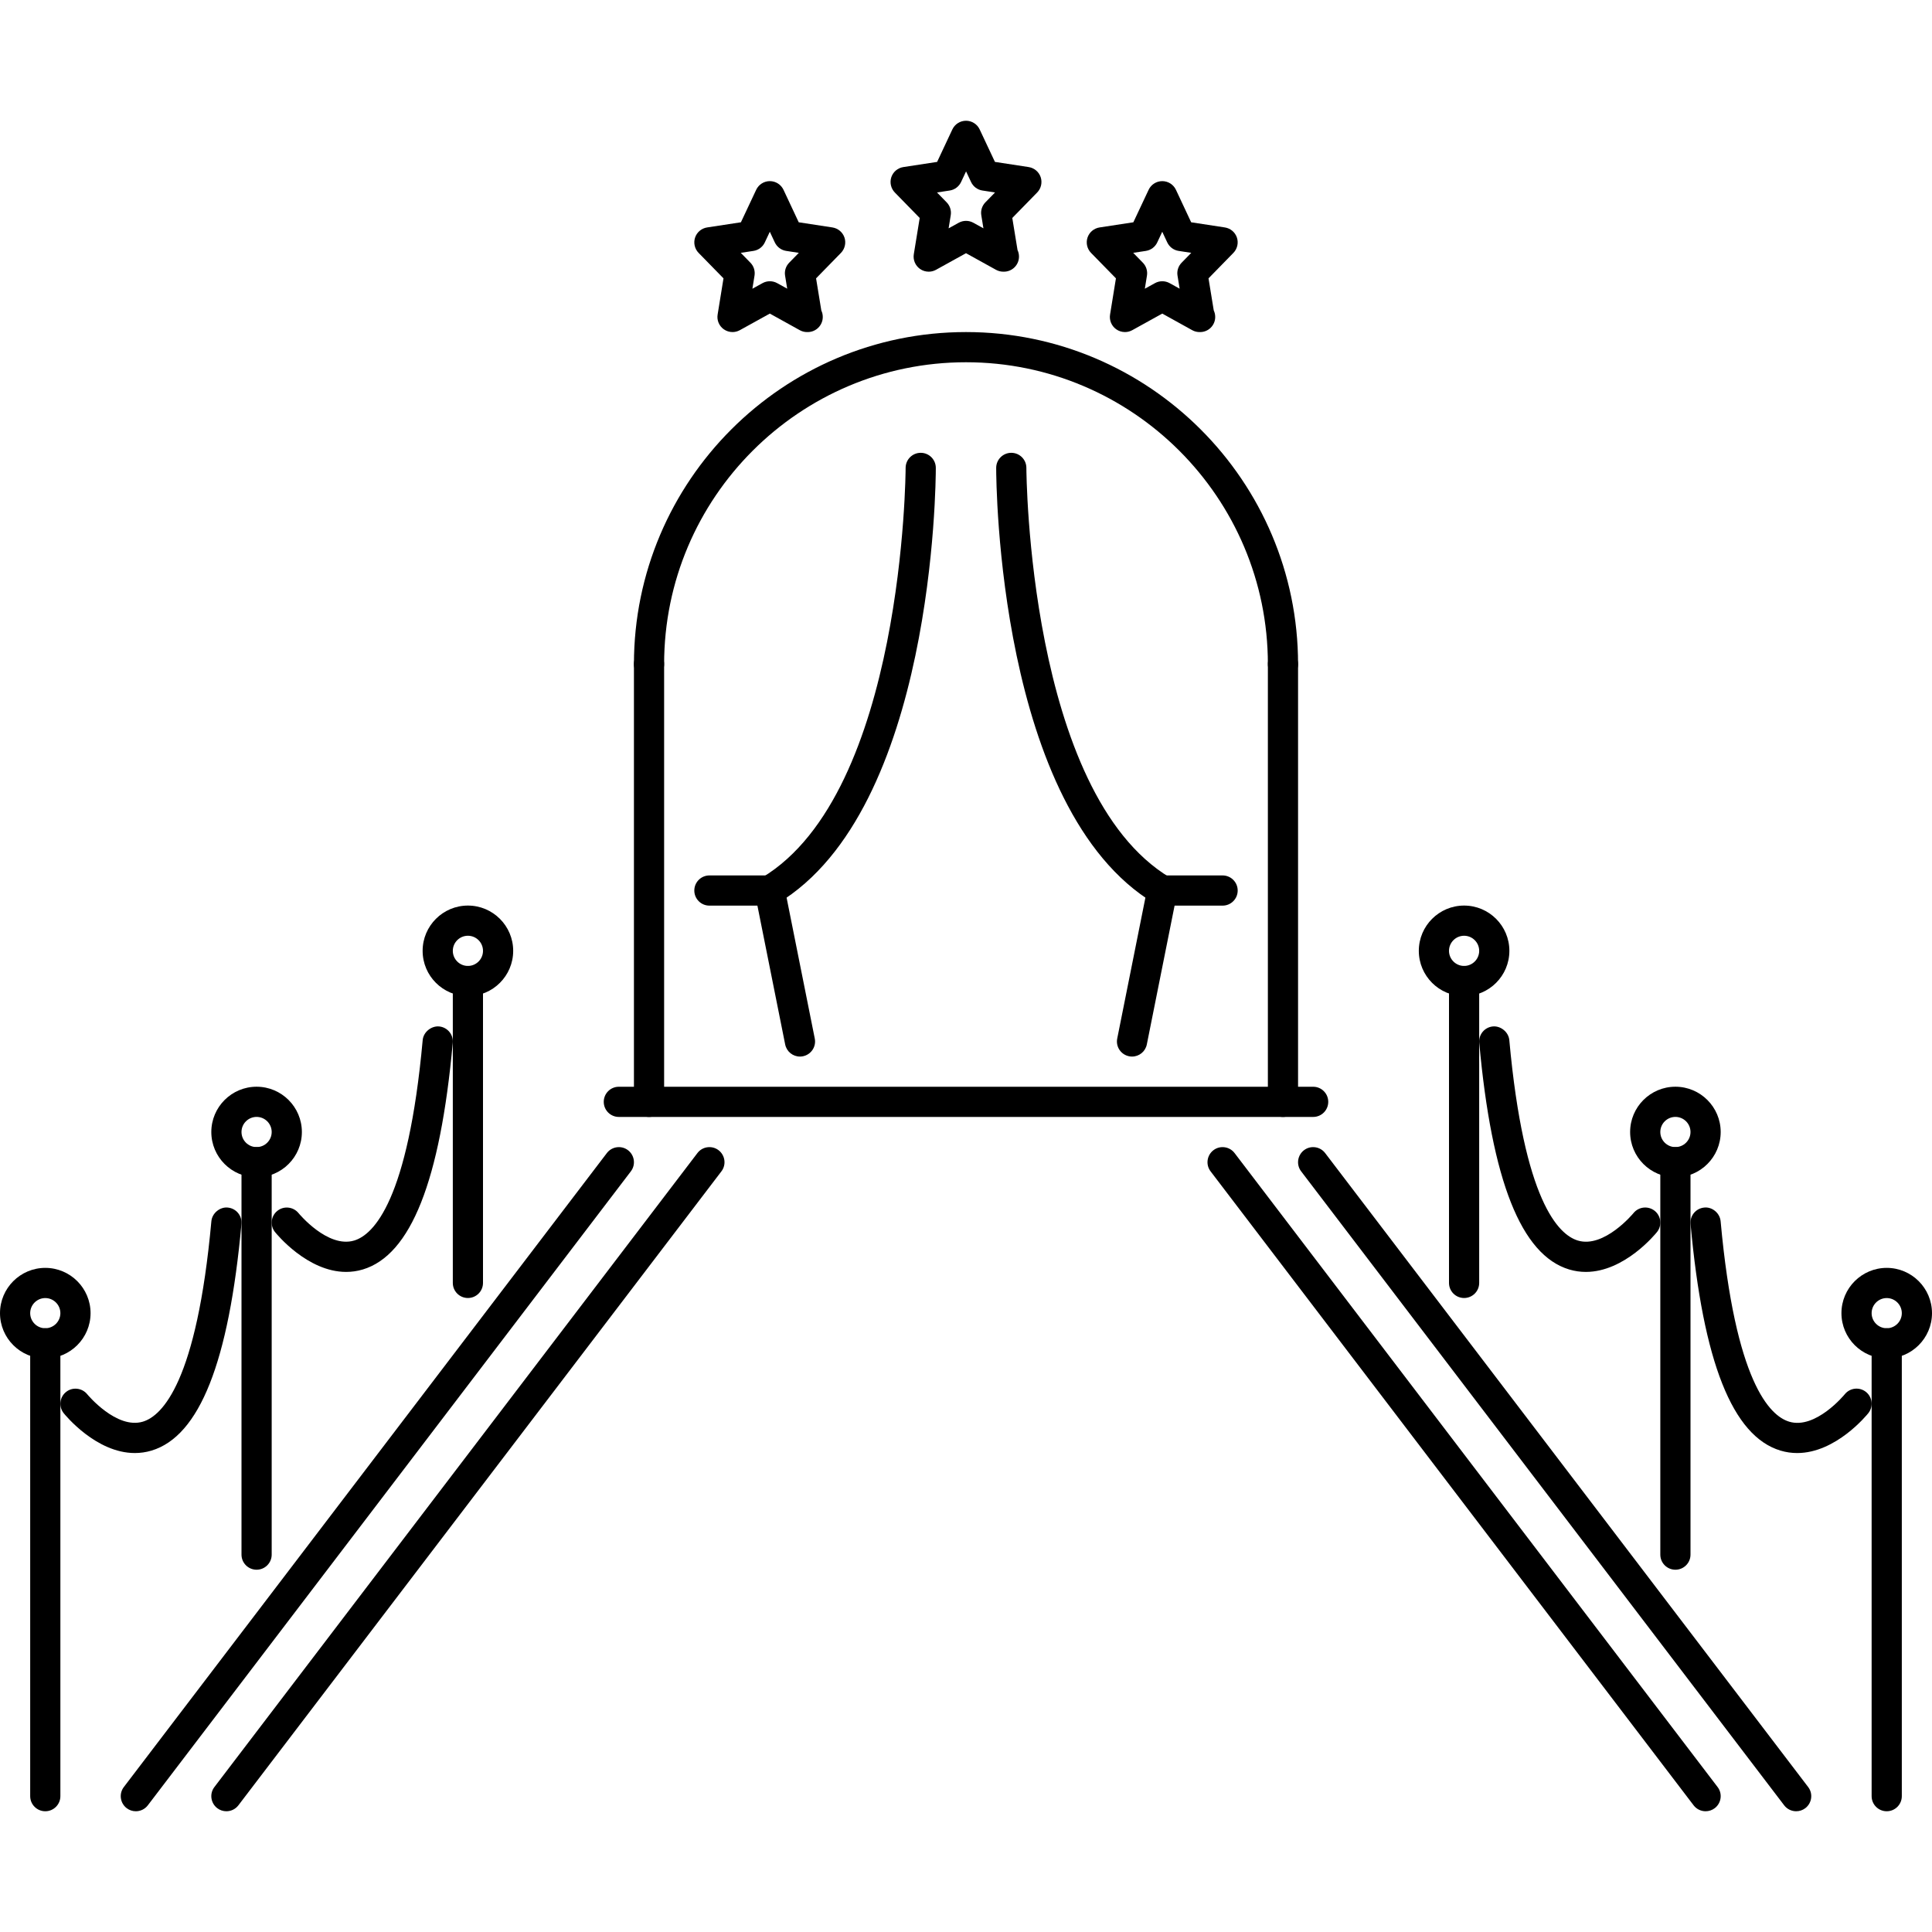 <?xml version="1.0" encoding="UTF-8"?> <!-- Generator: Adobe Illustrator 19.0.0, SVG Export Plug-In . SVG Version: 6.00 Build 0) --> <svg xmlns="http://www.w3.org/2000/svg" xmlns:xlink="http://www.w3.org/1999/xlink" id="Capa_1" x="0px" y="0px" viewBox="0 0 512 512" style="enable-background:new 0 0 512 512;" xml:space="preserve"> <g> <g> <path d="M166.422,304.813c-1.735-1.328-4.266-1-5.602,0.766l-128,168c-1.344,1.75-1,4.265,0.758,5.609 C34.297,479.734,35.148,480,36,480c1.203,0,2.398-0.547,3.18-1.578l128-168C168.524,308.672,168.18,306.157,166.422,304.813z"></path> </g> </g> <g> <g> <path d="M190.422,304.813c-1.735-1.328-4.274-1-5.602,0.766l-128,168c-1.344,1.75-1,4.265,0.758,5.609 C58.297,479.734,59.148,480,60,480c1.203,0,2.398-0.547,3.18-1.578l128-168C192.524,308.672,192.18,306.157,190.422,304.813z"></path> </g> </g> <g> <g> <path d="M479.18,473.579l-128-168c-1.336-1.766-3.868-2.094-5.602-0.766c-1.758,1.343-2.102,3.859-0.758,5.609l128,168 c0.782,1.031,1.977,1.578,3.18,1.578c0.852,0,1.703-0.266,2.422-0.812C480.18,477.845,480.524,475.329,479.18,473.579z"></path> </g> </g> <g> <g> <path d="M455.18,473.579l-128-168c-1.336-1.766-3.868-2.094-5.602-0.766c-1.758,1.343-2.102,3.859-0.758,5.609l128,168 c0.782,1.031,1.977,1.578,3.18,1.578c0.852,0,1.703-0.266,2.422-0.812C456.18,477.845,456.524,475.329,455.18,473.579z"></path> </g> </g> <g> <g> <path d="M348,288H164c-2.211,0-4,1.789-4,4s1.789,4,4,4h184c2.211,0,4-1.789,4-4S350.211,288,348,288z"></path> </g> </g> <g> <g> <path d="M172,172c-2.211,0-4,1.789-4,4v116c0,2.211,1.789,4,4,4s4-1.789,4-4V176C176,173.789,174.211,172,172,172z"></path> </g> </g> <g> <g> <path d="M340,172c-2.211,0-4,1.789-4,4v116c0,2.211,1.789,4,4,4s4-1.789,4-4V176C344,173.789,342.211,172,340,172z"></path> </g> </g> <g> <g> <path d="M256,88c-48.523,0-88,39.477-88,88c0,2.211,1.789,4,4,4s4-1.789,4-4c0-44.113,35.891-80,80-80s80,35.887,80,80 c0,2.211,1.789,4,4,4s4-1.789,4-4C344,127.477,304.523,88,256,88z"></path> </g> </g> <g> <g> <path d="M310.055,232.57C272.469,210.016,272,124.855,272,124c0-2.211-1.789-4-4-4s-4,1.793-4,4 c0,3.688,0.477,90.551,41.945,115.43c0.641,0.386,1.352,0.57,2.055,0.57c1.352,0,2.68-0.691,3.43-1.942 C312.571,236.164,311.953,233.707,310.055,232.57z"></path> </g> </g> <g> <g> <path d="M308.781,232.078c-2.062-0.449-4.265,0.965-4.703,3.137l-8,40.004c-0.437,2.164,0.969,4.265,3.141,4.703 c0.258,0.055,0.523,0.078,0.789,0.078c1.867,0,3.531-1.312,3.914-3.219l8-39.996C312.359,234.617,310.953,232.512,308.781,232.078 z"></path> </g> </g> <g> <g> <path d="M324,232h-16c-2.211,0-4,1.789-4,4s1.789,4,4,4h16c2.211,0,4-1.789,4-4S326.211,232,324,232z"></path> </g> </g> <g> <g> <path d="M244,120c-2.211,0-4,1.789-4,4c0,0.855-0.438,85.996-38.055,108.571c-1.898,1.136-2.516,3.593-1.375,5.488 c0.75,1.25,2.078,1.941,3.43,1.941c0.703,0,1.414-0.184,2.055-0.57C247.523,214.551,248,127.688,248,124 C248,121.789,246.211,120,244,120z"></path> </g> </g> <g> <g> <path d="M215.922,275.219l-8-40.004c-0.437-2.172-2.641-3.59-4.703-3.137c-2.172,0.434-3.579,2.539-3.141,4.707l8,39.996 c0.383,1.907,2.047,3.219,3.914,3.219c0.266,0,0.531-0.023,0.789-0.078C214.953,279.485,216.36,277.383,215.922,275.219z"></path> </g> </g> <g> <g> <path d="M204,232h-16c-2.211,0-4,1.789-4,4s1.789,4,4,4h16c2.211,0,4-1.789,4-4S206.211,232,204,232z"></path> </g> </g> <g> <g> <path d="M12,352c-2.211,0-4,1.789-4,4v120c0,2.211,1.789,4,4,4s4-1.789,4-4V356C16,353.789,14.211,352,12,352z"></path> </g> </g> <g> <g> <path d="M12,336c-6.617,0-12,5.383-12,12s5.383,12,12,12s12-5.383,12-12S18.617,336,12,336z M12,352c-2.203,0-4-1.797-4-4 s1.797-4,4-4s4,1.797,4,4S14.203,352,12,352z"></path> </g> </g> <g> <g> <path d="M68,303.992c-2.211,0-4,1.789-4,4v104c0,2.211,1.789,4,4,4s4-1.789,4-4v-104C72,305.781,70.211,303.992,68,303.992z"></path> </g> </g> <g> <g> <path d="M68,287.992c-6.617,0-12,5.383-12,12s5.383,12,12,12s12-5.383,12-12S74.617,287.992,68,287.992z M68,303.992 c-2.203,0-4-1.789-4-4s1.797-4,4-4s4,1.789,4,4S70.203,303.992,68,303.992z"></path> </g> </g> <g> <g> <path d="M124,255.984c-2.211,0-4,1.789-4,4v80c0,2.211,1.789,4,4,4s4-1.789,4-4v-80C128,257.773,126.211,255.984,124,255.984z"></path> </g> </g> <g> <g> <path d="M124,239.984c-6.617,0-12,5.383-12,12s5.383,12,12,12s12-5.383,12-12S130.617,239.984,124,239.984z M124,255.984 c-2.203,0-4-1.793-4-4c0-2.207,1.797-4,4-4s4,1.793,4,4C128,254.191,126.203,255.984,124,255.984z"></path> </g> </g> <g> <g> <path d="M60.36,320.017c-2-0.219-4.141,1.422-4.344,3.625c-3.875,42.593-13.032,51.562-18.141,53.109 c-7,2.109-14.68-7.164-14.758-7.258c-1.383-1.711-3.922-1.977-5.617-0.602c-1.719,1.375-2,3.89-0.625,5.609 c0.391,0.484,8.594,10.57,18.852,10.57c1.445,0,2.921-0.195,4.43-0.647c12.711-3.828,20.5-23.468,23.828-60.062 C64.188,322.158,62.563,320.22,60.36,320.017z"></path> </g> </g> <g> <g> <path d="M116.36,272.017c-2-0.172-4.141,1.422-4.344,3.625c-3.875,42.593-13.032,51.562-18.141,53.109 c-7.031,2.117-14.68-7.164-14.758-7.258c-1.39-1.711-3.914-1.977-5.617-0.602c-1.719,1.375-2,3.89-0.625,5.609 c0.391,0.484,8.594,10.57,18.852,10.57c1.445,0,2.921-0.195,4.43-0.647c12.711-3.828,20.5-23.468,23.828-60.062 C120.188,274.158,118.563,272.22,116.36,272.017z"></path> </g> </g> <g> <g> <path d="M500,352c-2.211,0-4,1.789-4,4v120c0,2.211,1.789,4,4,4s4-1.789,4-4V356C504,353.789,502.211,352,500,352z"></path> </g> </g> <g> <g> <path d="M500,336c-6.617,0-12,5.383-12,12s5.383,12,12,12s12-5.383,12-12S506.617,336,500,336z M500,352c-2.203,0-4-1.797-4-4 s1.797-4,4-4s4,1.797,4,4S502.203,352,500,352z"></path> </g> </g> <g> <g> <path d="M444,303.992c-2.211,0-4,1.789-4,4v104c0,2.211,1.789,4,4,4s4-1.789,4-4v-104C448,305.781,446.211,303.992,444,303.992z"></path> </g> </g> <g> <g> <path d="M444,287.992c-6.617,0-12,5.383-12,12s5.383,12,12,12s12-5.383,12-12S450.617,287.992,444,287.992z M444,303.992 c-2.203,0-4-1.789-4-4s1.797-4,4-4s4,1.789,4,4S446.203,303.992,444,303.992z"></path> </g> </g> <g> <g> <path d="M388,255.984c-2.211,0-4,1.789-4,4v80c0,2.211,1.789,4,4,4s4-1.789,4-4v-80C392,257.773,390.211,255.984,388,255.984z"></path> </g> </g> <g> <g> <path d="M388,239.984c-6.617,0-12,5.383-12,12s5.383,12,12,12s12-5.383,12-12S394.617,239.984,388,239.984z M388,255.984 c-2.203,0-4-1.793-4-4c0-2.207,1.797-4,4-4s4,1.793,4,4C392,254.191,390.203,255.984,388,255.984z"></path> </g> </g> <g> <g> <path d="M494.5,368.875c-1.727-1.375-4.234-1.102-5.625,0.625c-0.071,0.094-7.727,9.391-14.727,7.258 c-5.125-1.539-14.289-10.492-18.164-53.117c-0.203-2.203-2.289-3.859-4.344-3.625c-2.203,0.203-3.828,2.141-3.625,4.344 c3.328,36.593,11.117,56.234,23.828,60.062c1.508,0.453,2.985,0.648,4.43,0.648c10.258,0,18.461-10.086,18.852-10.57 C496.5,372.773,496.227,370.258,494.5,368.875z"></path> </g> </g> <g> <g> <path d="M438.5,320.875c-1.719-1.359-4.234-1.109-5.625,0.625c-0.071,0.094-7.758,9.36-14.727,7.258 c-5.125-1.539-14.289-10.492-18.164-53.117c-0.203-2.203-2.352-3.813-4.344-3.625c-2.203,0.203-3.828,2.141-3.625,4.344 c3.328,36.593,11.117,56.234,23.828,60.062c1.508,0.453,2.985,0.648,4.43,0.648c10.258,0,18.461-10.086,18.852-10.57 C440.5,324.773,440.227,322.258,438.5,320.875z"></path> </g> </g> <g> <g> <path d="M275.794,46.957c-0.476-1.422-1.711-2.457-3.195-2.684l-8.93-1.367l-4.047-8.609c-0.656-1.402-2.07-2.297-3.617-2.297 c-1.555,0-2.961,0.899-3.625,2.305l-4.031,8.602l-8.945,1.367c-1.484,0.227-2.718,1.262-3.195,2.684 c-0.468,1.421-0.109,2.992,0.938,4.066l6.586,6.742l-1.562,9.59c-0.25,1.512,0.391,3.031,1.641,3.914 c0.688,0.484,1.493,0.73,2.305,0.73c0.664,0,1.328-0.164,1.935-0.5l7.953-4.398l7.945,4.398c0.61,0.336,1.274,0.5,1.938,0.5 c0.062,0,0.117,0.004,0.156,0c2.211,0,4-1.789,4-4c0-0.617-0.133-1.199-0.383-1.719l-1.391-8.516l6.586-6.742 C275.903,49.949,276.263,48.379,275.794,46.957z M261.142,53.618c-0.891,0.91-1.297,2.187-1.086,3.441l0.562,3.449l-2.672-1.477 c-1.203-0.664-2.672-0.664-3.875,0l-2.68,1.48l0.562-3.453c0.211-1.253-0.195-2.531-1.086-3.441l-2.555-2.613l3.362-0.511 c1.32-0.199,2.453-1.047,3.023-2.258l1.32-2.816l1.328,2.824c0.563,1.203,1.696,2.051,3.016,2.25l3.336,0.512L261.142,53.618z"></path> </g> </g> <g> <g> <path d="M327.795,62.959c-0.476-1.422-1.711-2.457-3.195-2.684l-8.93-1.367l-4.031-8.602c-0.664-1.407-2.07-2.305-3.625-2.305 c-1.547,0-2.961,0.895-3.617,2.297l-4.047,8.609l-8.953,1.367c-1.484,0.227-2.718,1.262-3.195,2.684 c-0.468,1.425-0.109,2.992,0.938,4.066l6.594,6.742l-1.555,9.594c-0.25,1.512,0.391,3.031,1.641,3.91 c0.688,0.484,1.493,0.73,2.305,0.73c0.664,0,1.328-0.164,1.935-0.498l7.953-4.398l7.938,4.398c0.602,0.336,1.274,0.5,1.938,0.5 c0.062,0.008,0.125,0.004,0.156,0c2.211,0,4-1.789,4-4c0-0.617-0.133-1.199-0.383-1.719l-1.391-8.516l6.586-6.742 C327.904,65.951,328.264,64.381,327.795,62.959z M313.142,69.619c-0.891,0.91-1.297,2.187-1.086,3.441l0.562,3.445l-2.664-1.473 c-1.203-0.664-2.672-0.664-3.875,0l-2.688,1.484l0.562-3.461c0.203-1.254-0.195-2.528-1.086-3.438l-2.555-2.613l3.354-0.51 c1.321-0.199,2.454-1.043,3.016-2.25l1.328-2.824l1.32,2.816c0.57,1.211,1.703,2.059,3.023,2.258l3.344,0.512L313.142,69.619z"></path> </g> </g> <g> <g> <path d="M223.795,62.959c-0.476-1.422-1.711-2.457-3.195-2.684l-8.93-1.367l-4.031-8.602c-0.664-1.407-2.07-2.305-3.625-2.305 c-1.547,0-2.961,0.895-3.617,2.297l-4.047,8.609l-8.953,1.367c-1.484,0.227-2.718,1.262-3.195,2.684 c-0.468,1.425-0.109,2.992,0.938,4.066l6.594,6.742l-1.555,9.594c-0.25,1.512,0.391,3.031,1.641,3.91 c0.688,0.484,1.493,0.73,2.305,0.73c0.664,0,1.328-0.164,1.935-0.498l7.953-4.398l7.938,4.398c0.602,0.336,1.274,0.5,1.938,0.5 c0.062,0.008,0.125,0.004,0.156,0c2.211,0,4-1.789,4-4c0-0.617-0.133-1.199-0.383-1.719l-1.391-8.516l6.586-6.742 C223.904,65.951,224.264,64.381,223.795,62.959z M209.142,69.619c-0.891,0.91-1.297,2.187-1.086,3.441l0.562,3.445l-2.664-1.473 c-1.203-0.664-2.672-0.664-3.875,0l-2.688,1.484l0.562-3.461c0.203-1.254-0.195-2.528-1.086-3.438l-2.555-2.613l3.354-0.51 c1.321-0.199,2.454-1.043,3.016-2.25l1.328-2.824l1.32,2.816c0.57,1.211,1.703,2.059,3.023,2.258l3.344,0.512L209.142,69.619z"></path> </g> </g> <g> </g> <g> </g> <g> </g> <g> </g> <g> </g> <g> </g> <g> </g> <g> </g> <g> </g> <g> </g> <g> </g> <g> </g> <g> </g> <g> </g> <g> </g> </svg> 